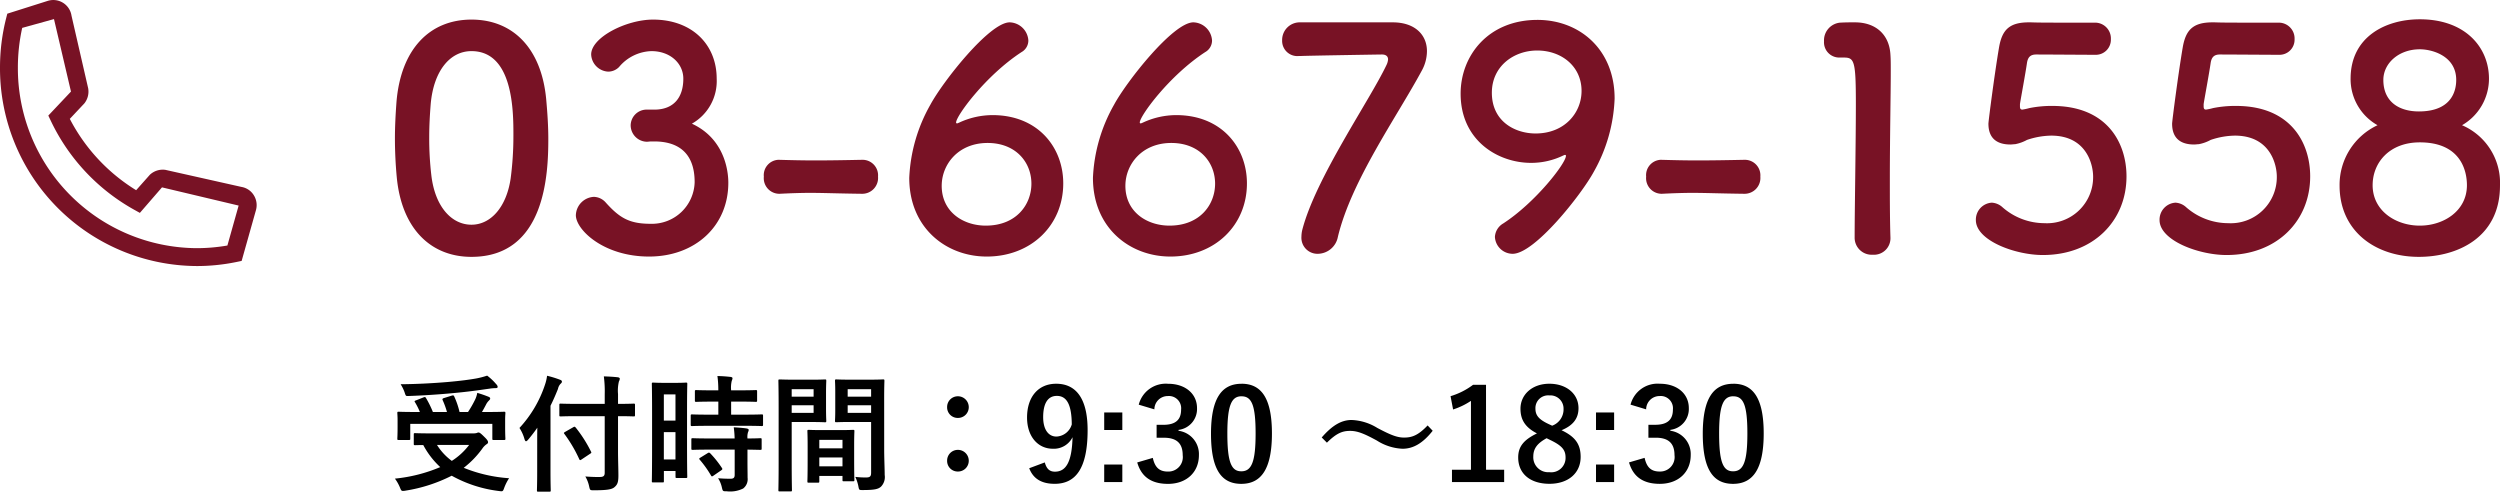<svg xmlns="http://www.w3.org/2000/svg" xmlns:xlink="http://www.w3.org/1999/xlink" width="408.301" height="80.299" viewBox="0 0 408.301 80.299"><defs><style>.a{fill:#781225;}.b{clip-path:url(#a);}</style><clipPath id="a"><rect class="a" width="41.911" height="43.45"/></clipPath></defs><g transform="translate(20731 21848)"><path class="a" d="M15,.95c12.1,0,12.55-13.6,12.55-19.25,0-2.15-.15-4.35-.35-6.55C26.4-33.2,21.7-37.8,15-37.8,8.2-37.8,3.45-33,2.75-24.3c-.15,2.05-.25,4-.25,5.9,0,2.1.1,4.2.3,6.35C3.6-3.65,8.35.95,15,.95ZM15-4.3c-3.25,0-5.95-2.95-6.55-8.05A51.8,51.8,0,0,1,8.1-18.6c0-1.8.1-3.65.25-5.5.5-5.35,3.15-8.55,6.65-8.55,6.85,0,6.85,9.9,6.85,13.75a53.334,53.334,0,0,1-.45,7.05C20.7-7.1,18.1-4.3,15-4.3ZM43.6-23.1A2.612,2.612,0,0,0,41-20.5a2.7,2.7,0,0,0,2.65,2.65c.2,0,.45-.05.75-.05h.45c3.55,0,6.6,1.55,6.6,6.65a6.984,6.984,0,0,1-7.2,6.8c-3.45,0-5.05-.95-7.3-3.45A2.684,2.684,0,0,0,35-8.85a3.1,3.1,0,0,0-2.95,3C32.05-3.5,36.55.9,44,.9c7.55,0,12.95-5,12.95-12.05,0-.95-.1-6.95-5.95-9.65a8,8,0,0,0,4.05-7.35c0-5.6-4.05-9.65-10.4-9.65-4.35,0-10.1,2.9-10.1,5.7a2.933,2.933,0,0,0,2.8,2.8,2.511,2.511,0,0,0,1.75-.75,7.15,7.15,0,0,1,5.3-2.6c3.05,0,5.2,2,5.2,4.5,0,2.95-1.45,4.95-4.5,5.05ZM78.85-9.35a2.585,2.585,0,0,0,2.55-2.8,2.534,2.534,0,0,0-2.5-2.75h-.1c-2.4.05-5.1.1-7.7.1-2.1,0-4.15-.05-5.9-.1h-.1a2.507,2.507,0,0,0-2.35,2.75,2.547,2.547,0,0,0,2.55,2.8c2.05-.1,3.55-.15,5.05-.15,2.2,0,4.4.1,8.45.15Zm32.8-1.7c0-5.9-4.15-11.15-11.55-11.15a12.941,12.941,0,0,0-5.5,1.25c-.15.05-.2.1-.3.1a.133.133,0,0,1-.15-.15c0-1.05,4.8-7.65,10.7-11.5a2.165,2.165,0,0,0,1.1-1.9,3.15,3.15,0,0,0-3.05-2.95c-3.3,0-10.9,9.65-12.95,13.45A26.442,26.442,0,0,0,86.5-11.95C86.5-3.75,92.55.9,99.15.9,106.4.9,111.65-4.2,111.65-11.05Zm-5.2.05c0,3.4-2.45,6.85-7.45,6.85-3.7,0-7.2-2.25-7.2-6.5,0-3.5,2.7-7,7.5-7C103.9-17.65,106.45-14.5,106.45-11Zm35.2-.05c0-5.9-4.15-11.15-11.55-11.15a12.941,12.941,0,0,0-5.5,1.25c-.15.05-.2.1-.3.1a.133.133,0,0,1-.15-.15c0-1.05,4.8-7.65,10.7-11.5a2.165,2.165,0,0,0,1.1-1.9,3.15,3.15,0,0,0-3.05-2.95c-3.3,0-10.9,9.65-12.95,13.45a26.442,26.442,0,0,0-3.45,11.95C116.5-3.75,122.55.9,129.15.9,136.4.9,141.65-4.2,141.65-11.05Zm-5.2.05c0,3.4-2.45,6.85-7.45,6.85-3.7,0-7.2-2.25-7.2-6.5,0-3.5,2.7-7,7.5-7C133.9-17.65,136.45-14.5,136.45-11ZM150.2-37.35a2.878,2.878,0,0,0-2.8,2.95,2.479,2.479,0,0,0,2.7,2.55h.3c.6-.05,12.95-.25,13.3-.25.65,0,1,.3,1,.8a2.463,2.463,0,0,1-.25.9C161.7-24.6,152.9-11.95,150.7-3.5a4.846,4.846,0,0,0-.15,1.15,2.623,2.623,0,0,0,2.7,2.8A3.385,3.385,0,0,0,156.5-2.3c2.2-9.2,9.6-19.55,13.7-27.15a6.677,6.677,0,0,0,.85-3.2c0-2.65-1.95-4.7-5.6-4.7ZM185.05.45c3.6,0,11.25-9.7,13.25-13.4a26.208,26.208,0,0,0,3.4-11.95c0-8.05-5.75-12.85-12.6-12.85-8.05,0-12.55,5.85-12.55,12.05,0,7.65,6.1,11.3,11.5,11.3a11.966,11.966,0,0,0,5.25-1.2c.15-.05.2-.1.3-.1a.133.133,0,0,1,.15.15c0,1.2-4.95,7.6-10.25,11.05a2.706,2.706,0,0,0-1.35,2.2A2.91,2.91,0,0,0,185.05.45Zm11.25-26.6c0,3.6-2.8,6.95-7.5,6.95-3.35,0-7.15-1.95-7.15-6.65,0-4.35,3.6-6.9,7.4-6.9C193.05-32.75,196.3-30.15,196.3-26.15Zm26.65,16.8a2.585,2.585,0,0,0,2.55-2.8A2.534,2.534,0,0,0,223-14.9h-.1c-2.4.05-5.1.1-7.7.1-2.1,0-4.15-.05-5.9-.1h-.1a2.507,2.507,0,0,0-2.35,2.75,2.547,2.547,0,0,0,2.55,2.8c2.05-.1,3.55-.15,5.05-.15,2.2,0,4.4.1,8.45.15Zm23.8,7.3v-.1c-.1-3.1-.1-6.25-.1-9.35,0-7.15.15-13.85.15-17.85,0-1.1,0-2-.05-2.65-.15-3.3-2.35-5.35-5.8-5.35-1.05,0-1.45,0-2.45.05a2.905,2.905,0,0,0-2.6,3.05,2.489,2.489,0,0,0,2.55,2.65h.7c1.7,0,1.95.55,1.95,7.55,0,6.6-.2,17.25-.2,21.9A2.782,2.782,0,0,0,243.85.6,2.691,2.691,0,0,0,246.75-2.05ZM285.3-12.2c0-5.45-3.15-11.5-12.1-11.5a18.353,18.353,0,0,0-3.75.35,10.061,10.061,0,0,1-1.15.25c-.3,0-.4-.15-.4-.55V-24c.15-1,.9-5,1.15-6.75.15-.9.55-1.35,1.5-1.35,1.5,0,8.25.05,9.65.05a2.463,2.463,0,0,0,2.55-2.55,2.581,2.581,0,0,0-2.65-2.7c-8.2,0-8.95,0-10.4-.05h-.35c-3.2,0-4.35,1.25-4.85,4-.75,4.4-1.75,12.15-1.75,12.55,0,2.4,1.4,3.4,3.6,3.4.25,0,.5-.05.75-.05a6.485,6.485,0,0,0,1.95-.7,12.847,12.847,0,0,1,3.95-.7c5.8,0,6.85,4.75,6.85,6.7a7.522,7.522,0,0,1-7.95,7.6,10.417,10.417,0,0,1-6.85-2.6,2.806,2.806,0,0,0-1.75-.75,2.772,2.772,0,0,0-2.6,2.85c0,3.3,6.35,5.7,10.95,5.7C279.85.65,285.3-4.9,285.3-12.2Zm30,0c0-5.45-3.15-11.5-12.1-11.5a18.353,18.353,0,0,0-3.75.35,10.061,10.061,0,0,1-1.15.25c-.3,0-.4-.15-.4-.55V-24c.15-1,.9-5,1.15-6.75.15-.9.55-1.35,1.5-1.35,1.5,0,8.25.05,9.65.05a2.463,2.463,0,0,0,2.55-2.55,2.581,2.581,0,0,0-2.65-2.7c-8.2,0-8.95,0-10.4-.05h-.35c-3.2,0-4.35,1.25-4.85,4-.75,4.4-1.75,12.15-1.75,12.55,0,2.4,1.4,3.4,3.6,3.4.25,0,.5-.05.75-.05a6.485,6.485,0,0,0,1.95-.7,12.847,12.847,0,0,1,3.95-.7c5.8,0,6.85,4.75,6.85,6.7a7.522,7.522,0,0,1-7.95,7.6,10.417,10.417,0,0,1-6.85-2.6,2.806,2.806,0,0,0-1.75-.75,2.772,2.772,0,0,0-2.6,2.85c0,3.3,6.35,5.7,10.95,5.7C309.85.65,315.3-4.9,315.3-12.2Zm24.8-8.35a8.764,8.764,0,0,0,4.4-7.6c0-5.05-3.8-9.7-11.3-9.7-5.5,0-11.3,2.8-11.3,9.7a8.641,8.641,0,0,0,4.4,7.6,10.757,10.757,0,0,0-6.2,9.85C320.1-3.2,326,.95,333.05.95c6.3,0,13.25-3.15,13.25-11.65A10.244,10.244,0,0,0,340.1-20.55Zm-.95-7.4c0,1.05-.2,5.15-6.1,5.15-3.2,0-5.8-1.55-5.8-5.15,0-2.7,2.5-5,5.95-5C335.25-32.95,339.15-31.85,339.15-27.95Zm1.75,17.2c0,4.2-3.8,6.6-7.7,6.6s-7.7-2.4-7.7-6.6c0-3.7,2.75-7,7.7-7C339.9-17.75,340.9-13.1,340.9-10.75Z" transform="translate(-20669 -21807)"/><path d="M7-3.973c-2.007,0-2.69-.041-2.814-.041-.207,0-.228.021-.228.228v1.51c0,.207.021.228.228.228.083,0,.559-.021,1.324-.021a13.556,13.556,0,0,0,2.772,3.6A25.263,25.263,0,0,1,.88,3.413a6.878,6.878,0,0,1,.828,1.469c.166.414.228.538.455.538A1.869,1.869,0,0,0,2.6,5.378a25.31,25.31,0,0,0,7.552-2.441,21.019,21.019,0,0,0,7.717,2.5c.166.021.31.041.393.041.269,0,.31-.124.476-.579a7.8,7.8,0,0,1,.786-1.552,23.88,23.88,0,0,1-7.407-1.7,15.175,15.175,0,0,0,3.041-3.145,2.7,2.7,0,0,1,.683-.7c.166-.1.248-.186.248-.331,0-.166-.083-.372-.6-.869-.6-.6-.786-.724-.972-.724a.789.789,0,0,0-.269.083,1.972,1.972,0,0,1-.559.062Zm6,1.883A10.76,10.76,0,0,1,10.17.516,9.425,9.425,0,0,1,7.749-2.091ZM4.335-9.373c-.29.1-.29.145-.166.331A11.134,11.134,0,0,1,4.956-7.47H4.211c-1.9,0-2.586-.041-2.71-.041-.207,0-.228.021-.228.228,0,.145.041.476.041,1.179V-5.07c0,1.345-.041,1.821-.041,1.945,0,.207.021.228.228.228H3.156c.207,0,.228-.021.228-.228v-2.4H16.79v2.4c0,.207.021.228.228.228h1.676c.207,0,.228-.021.228-.228,0-.124-.041-.6-.041-1.924v-1.2c0-.559.041-.91.041-1.034,0-.207-.021-.228-.228-.228-.124,0-.807.041-2.71.041h-.89c.248-.414.455-.807.662-1.2a2.445,2.445,0,0,1,.455-.641c.124-.124.228-.228.228-.352,0-.145-.1-.228-.31-.31-.517-.207-1.1-.414-1.8-.621a4.491,4.491,0,0,1-.31,1.014,17.345,17.345,0,0,1-1.2,2.11H11.432a13.178,13.178,0,0,0-.869-2.545c-.1-.207-.186-.186-.414-.124l-1.262.393c-.248.083-.29.166-.207.352a13.2,13.2,0,0,1,.7,1.924h-2.3A16.35,16.35,0,0,0,5.97-9.725c-.1-.186-.186-.228-.434-.124Zm11.607-4.035a13.754,13.754,0,0,1-1.738.455c-1.159.207-2.565.393-4.634.579-2.421.207-5.131.352-7.759.372a6.375,6.375,0,0,1,.641,1.3c.207.641.207.641.662.621,2.4-.083,4.9-.248,7.1-.455,2.5-.228,4.1-.455,6.124-.745a6.372,6.372,0,0,1,.993-.083c.228,0,.331-.083.331-.207A.687.687,0,0,0,17.432-12,8.837,8.837,0,0,0,15.942-13.408Zm19.2,6.621V2.461c0,.5-.207.683-.786.683-.621.021-1.572-.021-2.379-.083A5.364,5.364,0,0,1,32.6,4.675c.145.641.145.641.786.641,2.007,0,2.876-.124,3.31-.476.538-.434.683-.869.683-1.924,0-1.138-.062-2.524-.062-3.972V-6.787c1.779,0,2.421.041,2.545.041.207,0,.228-.021.228-.228V-8.608c0-.207-.021-.228-.228-.228-.124,0-.766.041-2.545.041v-1.614a6.41,6.41,0,0,1,.145-2.048,1.073,1.073,0,0,0,.145-.455c0-.1-.124-.207-.331-.228-.745-.083-1.51-.124-2.276-.145a19,19,0,0,1,.145,2.938v1.552H30.776c-1.986,0-2.69-.041-2.814-.041-.207,0-.228.021-.228.228v1.634c0,.207.021.228.228.228.124,0,.828-.041,2.814-.041ZM24.114,2.192c0,2.007-.041,3-.041,3.124,0,.207.021.228.228.228h1.8c.207,0,.228-.021.228-.228,0-.1-.041-1.117-.041-3.124V-8.484c.455-.91.848-1.821,1.221-2.752a1.694,1.694,0,0,1,.414-.828c.166-.145.228-.228.228-.372s-.1-.228-.331-.31a16.871,16.871,0,0,0-2.09-.641,7.427,7.427,0,0,1-.352,1.49,19.285,19.285,0,0,1-4.159,7.035,6.6,6.6,0,0,1,.828,1.841c.083.228.145.331.248.331.083,0,.186-.083.352-.269.538-.641,1.034-1.283,1.49-1.945-.021.848-.021,1.655-.021,2.4ZM32.721-.622c.228-.145.29-.186.186-.372a21.665,21.665,0,0,0-2.5-3.931c-.145-.145-.186-.186-.393-.062l-1.3.745c-.269.166-.29.186-.145.372a22.26,22.26,0,0,1,2.4,4.076c.062.124.1.186.166.186a.64.64,0,0,0,.248-.124ZM48.59-7.863c0-3.041.041-4.055.041-4.179,0-.207-.021-.228-.228-.228-.145,0-.538.041-1.779.041H44.845c-1.241,0-1.634-.041-1.779-.041-.207,0-.228.021-.228.228,0,.124.041,1.221.041,4.966v4.51c0,5.193-.041,6.248-.041,6.372,0,.207.021.228.228.228H44.6c.186,0,.207-.021.207-.228V2.171h1.9v.91c0,.207.021.228.207.228H48.4c.207,0,.228-.021.228-.228,0-.124-.041-1.055-.041-6.207ZM44.8.289V-4.18h1.9V.289Zm1.9-10.635v4.283H44.8v-4.283ZM57.983-5.215c1.966,0,2.648.041,2.772.041.228,0,.248-.021.248-.248V-6.849c0-.207-.021-.228-.248-.228-.124,0-.807.041-2.772.041H55.79V-9.167h1.386c1.883,0,2.5.041,2.628.041.207,0,.228-.021.228-.228V-10.8c0-.228-.021-.248-.228-.248-.124,0-.745.041-2.628.041H55.79a4.806,4.806,0,0,1,.1-1.552,1.151,1.151,0,0,0,.124-.434c0-.1-.124-.186-.331-.207-.766-.083-1.324-.124-2.131-.145a17.336,17.336,0,0,1,.145,2.338h-.972c-1.841,0-2.483-.041-2.607-.041-.228,0-.248.021-.248.248v1.448c0,.207.021.228.248.228.124,0,.766-.041,2.607-.041H53.7v2.131h-1.49c-1.966,0-2.648-.041-2.772-.041-.228,0-.248.021-.248.228v1.428c0,.228.021.248.248.248.124,0,.807-.041,2.772-.041Zm-1.614,3.89V2.792c0,.476-.186.641-.683.641-.683,0-1.3-.021-2.028-.083a4.611,4.611,0,0,1,.621,1.51c.145.621.166.621.786.621a4.774,4.774,0,0,0,2.69-.455,1.924,1.924,0,0,0,.724-1.759c0-.7-.021-1.593-.021-2.545V-1.325c1.407.021,1.966.041,2.069.041.228,0,.248-.021.248-.228V-2.96c0-.207-.021-.228-.248-.228-.1,0-.662.041-2.069.041a2.624,2.624,0,0,1,.1-1.055.7.7,0,0,0,.1-.352c0-.1-.124-.186-.352-.228-.559-.083-1.3-.145-2.09-.186a15.366,15.366,0,0,1,.145,1.821H52.293c-1.966,0-2.628-.041-2.752-.041-.228,0-.248.021-.248.228v1.448c0,.207.021.228.248.228.124,0,.786-.041,2.752-.041Zm-5.586,1.3c-.248.145-.248.207-.1.372A17.322,17.322,0,0,1,52.5,2.9c.062.1.1.145.166.145s.124-.041.248-.124l1.262-.869c.207-.145.228-.207.1-.393a16.547,16.547,0,0,0-1.9-2.379c-.166-.145-.228-.145-.434-.021Zm30-9.786c0-1.759.041-2.607.041-2.731,0-.228-.021-.248-.228-.248-.124,0-.683.041-2.3.041H75.259c-1.614,0-2.152-.041-2.276-.041-.207,0-.228.021-.228.248,0,.124.041.621.041,1.821v2.855c0,1.221-.041,1.7-.041,1.821,0,.228.021.248.228.248.124,0,.662-.041,2.276-.041h3.393V2.42c0,.621-.166.807-.848.807a14.262,14.262,0,0,1-1.738-.1,6.465,6.465,0,0,1,.5,1.51c.124.662.124.641.745.641,1.945,0,2.524-.166,2.959-.559a2.249,2.249,0,0,0,.6-1.9c0-1.014-.083-2.669-.083-4.117ZM74.824-7.325V-8.567h3.828v1.241Zm3.828-3.869v1.221H74.824v-1.221ZM66.176-12.746c-1.51,0-2.3-.041-2.441-.041-.207,0-.228.021-.228.248,0,.124.041,1.572.041,4.448V.868c0,2.855-.041,4.262-.041,4.407,0,.207.021.228.228.228h1.759c.207,0,.228-.021.228-.228,0-.145-.041-1.552-.041-4.407v-6.7h3.352c1.345,0,1.965.041,2.09.041.186,0,.207-.021.207-.248,0-.124-.041-.7-.041-1.966v-2.566c0-1.241.041-1.841.041-1.966,0-.228-.021-.248-.207-.248-.124,0-.745.041-2.09.041Zm3.083,5.421H65.68V-8.567h3.579Zm0-3.869v1.221H65.68v-1.221Zm.683,15.269c.228,0,.248-.021.248-.248V2.978h3.786V3.62c0,.207.021.228.228.228h1.49c.207,0,.228-.021.228-.228,0-.1-.041-.662-.041-3.662V-2.091c0-1.49.041-2.11.041-2.234,0-.207-.021-.228-.228-.228-.145,0-.641.041-2.214.041H70.686c-1.572,0-2.069-.041-2.214-.041-.207,0-.228.021-.228.228,0,.145.041.766.041,2.586V.082c0,3.062-.041,3.621-.041,3.745,0,.228.021.248.228.248Zm.248-2.669V-.042h3.786V1.406Zm0-4.324h3.786v1.386H70.19Zm22.634-7.117a1.744,1.744,0,0,0-1.759,1.759A1.724,1.724,0,0,0,92.824-6.5,1.753,1.753,0,0,0,94.6-8.277,1.775,1.775,0,0,0,92.824-10.036Zm0,8.752A1.744,1.744,0,0,0,91.066.475a1.724,1.724,0,0,0,1.759,1.779A1.753,1.753,0,0,0,94.6.475,1.775,1.775,0,0,0,92.824-1.284Zm11.648,3c.641,1.7,2.007,2.545,4.159,2.545,3.393,0,5.379-2.462,5.379-8.772,0-5.317-2.007-7.572-5.131-7.572-2.9,0-4.759,2.11-4.759,5.524,0,3.124,1.8,5.09,4.2,5.09a3.4,3.4,0,0,0,3.228-1.883c-.1,4.138-1.117,5.628-2.876,5.628-.869,0-1.366-.455-1.655-1.51Zm6.952-7.159a2.737,2.737,0,0,1-2.5,1.986c-1.324,0-2.172-1.159-2.172-3.166,0-2.152.7-3.476,2.234-3.476C110.679-10.1,111.4-8.525,111.424-5.442Zm8.255-1.945h-2.959v2.855h2.959Zm0,8.5h-2.959V3.971h2.959ZM124.914-7.9a2.188,2.188,0,0,1,2.193-2.172,2,2,0,0,1,2.172,2.214c0,1.593-.828,2.483-2.9,2.483h-1.1v2.11h1.2c2.214,0,3.062,1.055,3.062,2.855a2.356,2.356,0,0,1-2.421,2.669c-1.366,0-2.11-.641-2.462-2.234l-2.545.745c.7,2.441,2.421,3.5,5.028,3.5,3.021,0,5.048-1.9,5.048-4.7a3.841,3.841,0,0,0-3.331-3.972v-.145a3.432,3.432,0,0,0,3.021-3.559c0-2.3-1.862-3.972-4.738-3.972a4.55,4.55,0,0,0-4.779,3.414Zm14.234-4.179c-3.186,0-4.986,2.3-4.986,8.152s1.7,8.193,4.945,8.193c3.228,0,5.007-2.379,5.007-8.235C144.113-9.808,142.334-12.084,139.148-12.084Zm0,2.048c1.655,0,2.3,1.428,2.3,6.083,0,4.635-.662,6.166-2.338,6.166-1.634,0-2.276-1.51-2.276-6.166C136.831-8.629,137.534-10.036,139.148-10.036Zm13.945,7.572c1.572-1.552,2.524-1.924,3.786-1.924,1.2,0,2.276.434,4.365,1.572a8.423,8.423,0,0,0,4.2,1.345c1.738,0,3.31-.89,4.924-2.938l-.828-.869C168.01-3.663,167-3.291,165.693-3.291c-1.138,0-2.214-.434-4.365-1.572a8.588,8.588,0,0,0-4.2-1.3c-1.717,0-3.207.931-4.883,2.855Zm25.986-9.455h-2.11a11.661,11.661,0,0,1-3.683,1.862l.414,2.172a11.6,11.6,0,0,0,2.917-1.407V1.965h-3.1V3.971h8.524V1.965h-2.959ZM191.41-4.491c1.862-.766,2.772-1.9,2.772-3.6,0-2.338-1.966-3.993-4.759-3.993-2.834,0-4.717,1.8-4.717,4.076,0,1.759.724,3.021,2.69,4.035-2.11,1.034-3.062,2.11-3.062,3.931,0,2.669,1.986,4.3,5.11,4.3,3.083,0,5.09-1.759,5.09-4.386C194.534-2.173,193.686-3.415,191.41-4.491ZM189.3-5.5c-1.634-.766-2.152-1.448-2.152-2.524a2.076,2.076,0,0,1,2.276-2.152,2.152,2.152,0,0,1,2.317,2.193,2.833,2.833,0,0,1-1.862,2.752Zm.269,2.607c1.9.91,2.5,1.614,2.5,2.855a2.344,2.344,0,0,1-2.648,2.4A2.439,2.439,0,0,1,186.8-.208c0-1.324.7-2.172,2.172-2.979ZM200-7.387h-2.959v2.855H200Zm0,8.5h-2.959V3.971H200ZM205.23-7.9a2.188,2.188,0,0,1,2.193-2.172A2,2,0,0,1,209.6-7.863c0,1.593-.828,2.483-2.9,2.483h-1.1v2.11h1.2c2.214,0,3.062,1.055,3.062,2.855a2.356,2.356,0,0,1-2.421,2.669c-1.366,0-2.11-.641-2.462-2.234l-2.545.745c.7,2.441,2.421,3.5,5.028,3.5,3.021,0,5.048-1.9,5.048-4.7a3.841,3.841,0,0,0-3.331-3.972v-.145A3.432,3.432,0,0,0,212.2-8.111c0-2.3-1.862-3.972-4.738-3.972a4.55,4.55,0,0,0-4.779,3.414Zm14.234-4.179c-3.186,0-4.986,2.3-4.986,8.152s1.7,8.193,4.945,8.193c3.228,0,5.007-2.379,5.007-8.235C224.43-9.808,222.651-12.084,219.465-12.084Zm0,2.048c1.655,0,2.3,1.428,2.3,6.083,0,4.635-.662,6.166-2.338,6.166-1.634,0-2.276-1.51-2.276-6.166C217.147-8.629,217.851-10.036,219.465-10.036Z" transform="translate(-20667.381 -21773.244)"/><g transform="translate(-20731 -21848)"><g class="b" transform="translate(0 0)"><path class="a" d="M32.119,43.45A32.3,32.3,0,0,1,0,11.045,32.732,32.732,0,0,1,.992,3.023l.2-.788L7.8.142a3.01,3.01,0,0,1,3.881,2.432L14.4,14.419a3.1,3.1,0,0,1-.613,2.456L11.4,19.414a29.73,29.73,0,0,0,10.835,11.65l2.244-2.526a3.09,3.09,0,0,1,2.523-.8l12.455,2.794a2.941,2.941,0,0,1,2,1.363,3.037,3.037,0,0,1,.322,2.509l-2.313,8.209-.866.18a32.067,32.067,0,0,1-6.476.658M3.627,4.555a29.911,29.911,0,0,0-.707,6.49,29.376,29.376,0,0,0,29.2,29.485,29.217,29.217,0,0,0,5.018-.433l1.836-6.524L26.456,30.6l-3.613,4.169L21.819,34.2a32.635,32.635,0,0,1-13.5-14.424l-.428-.9,3.7-3.92L8.817,3.117Z" transform="translate(0 0)"/></g></g></g></svg>